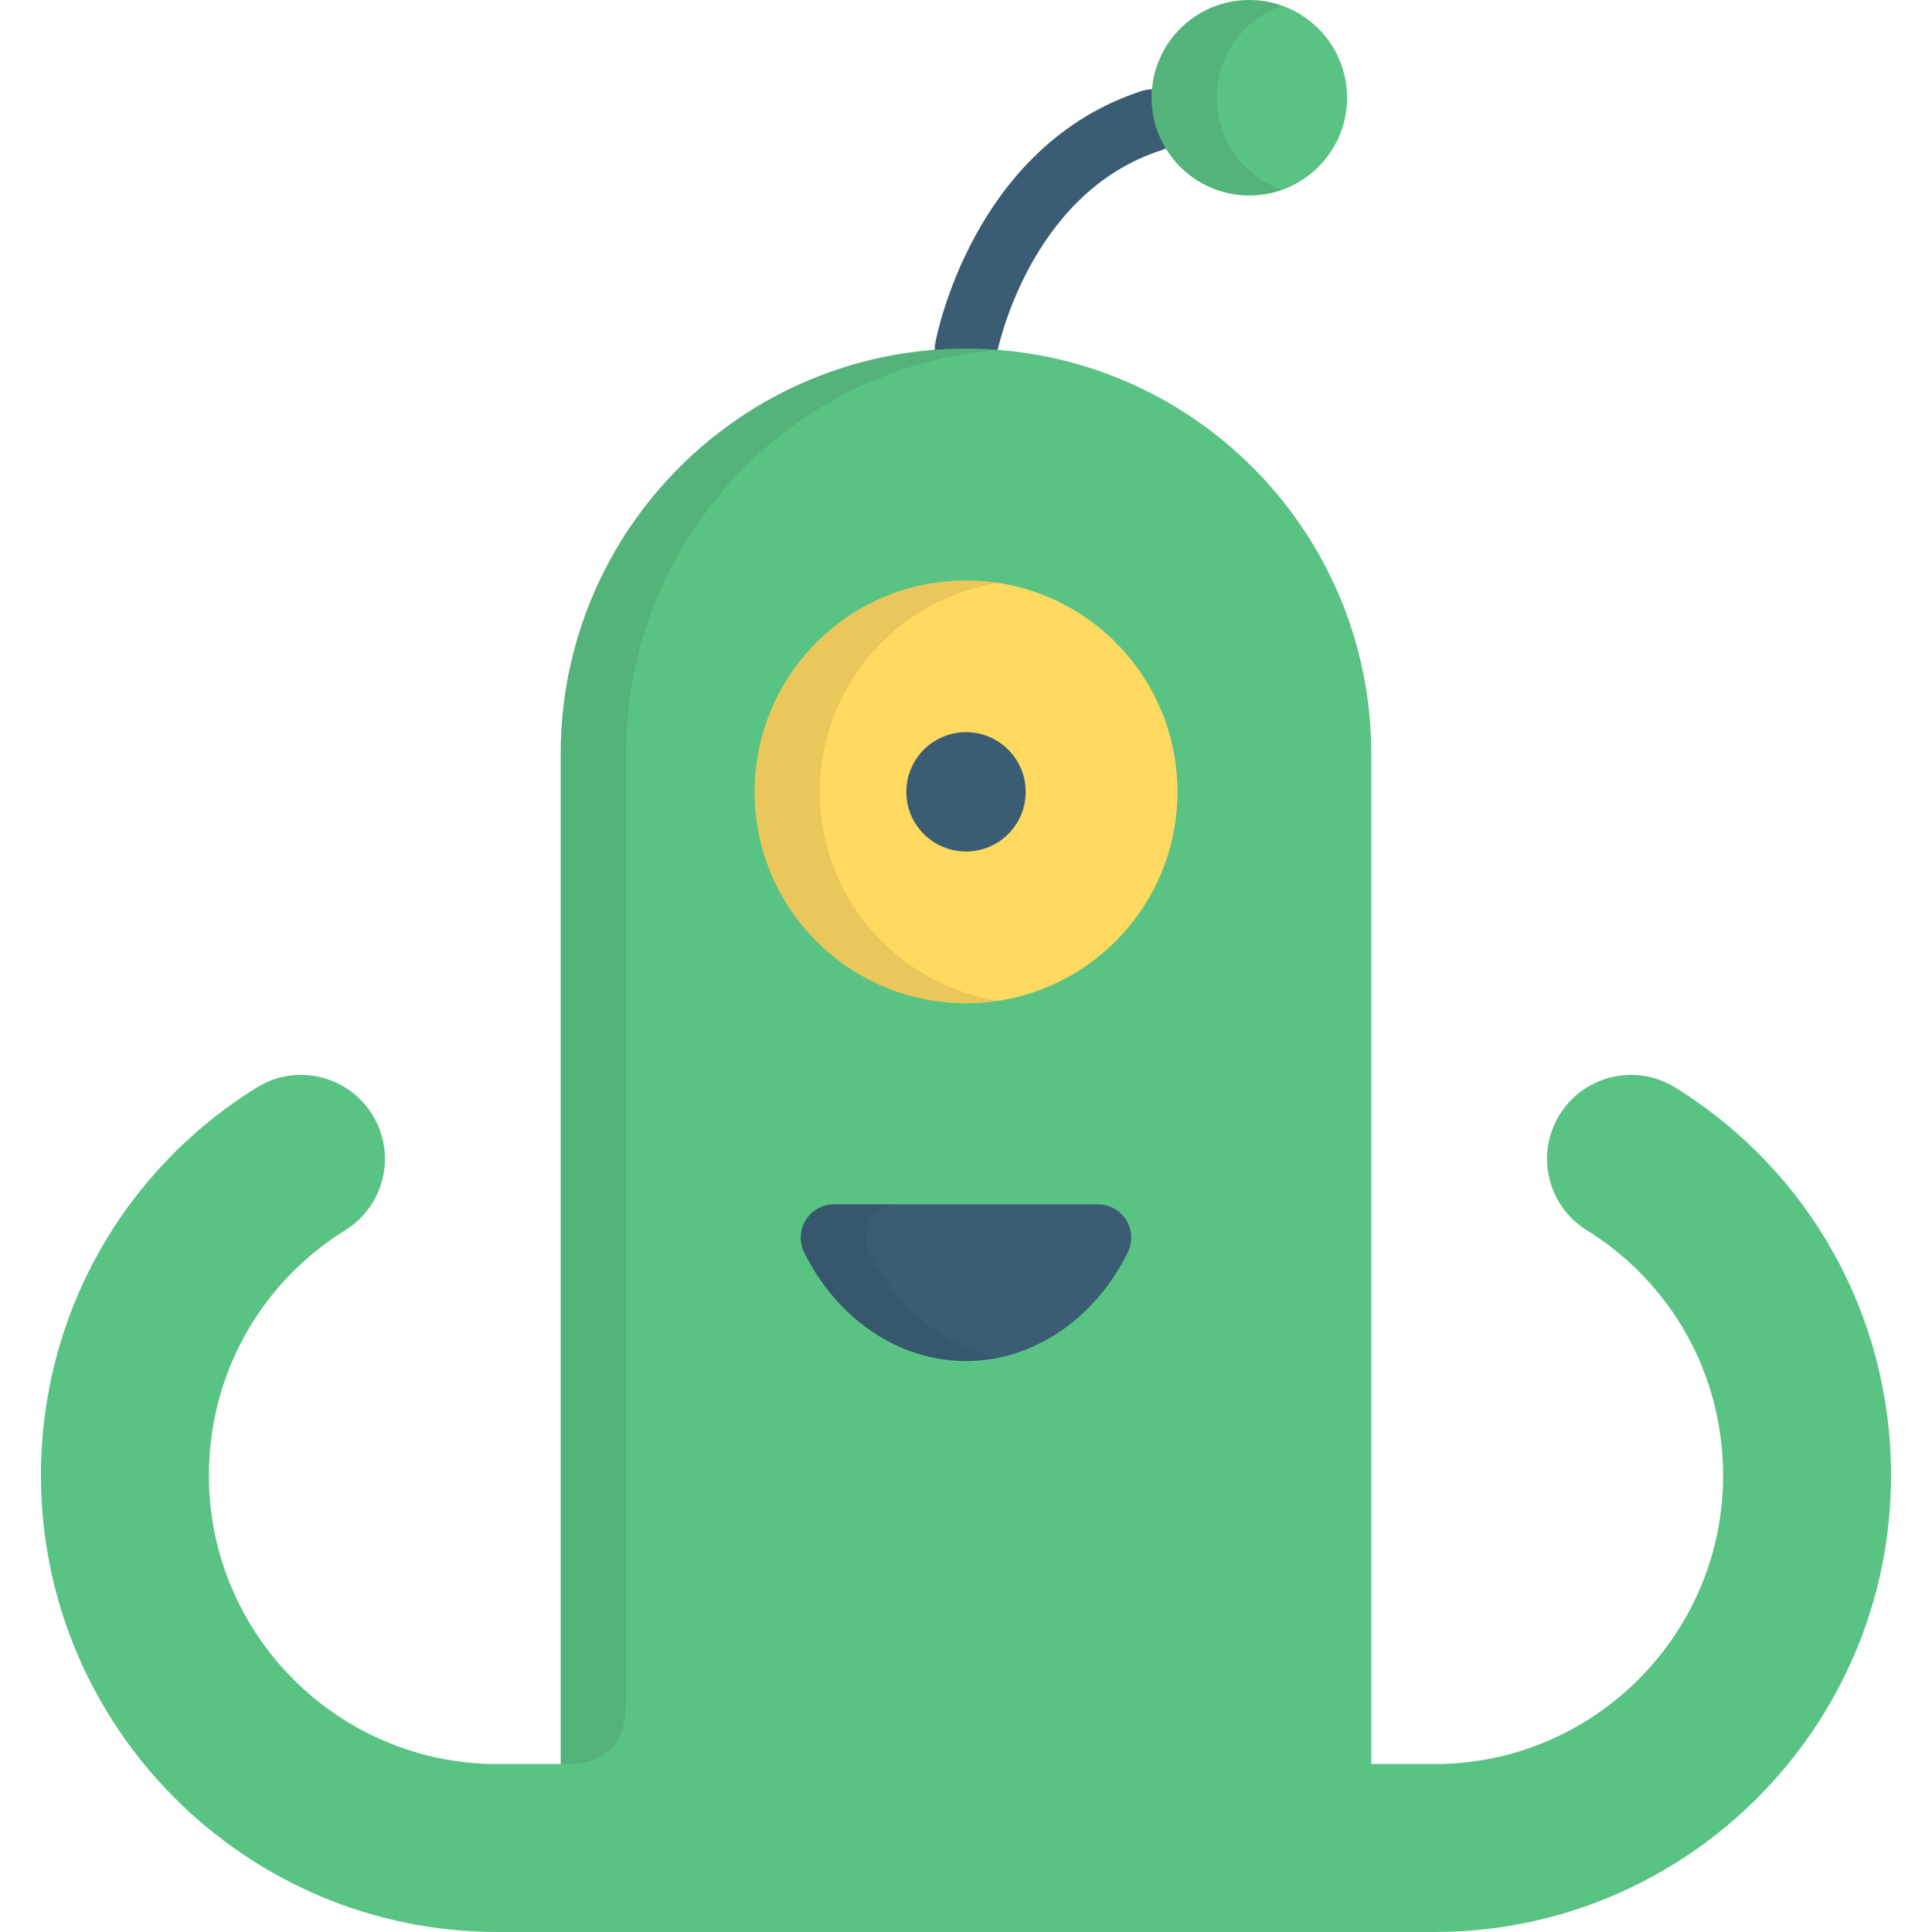 <?xml version="1.0" encoding="iso-8859-1"?>
<!-- Uploaded to: SVG Repo, www.svgrepo.com, Generator: SVG Repo Mixer Tools -->
<svg height="800px" width="800px" version="1.1" id="Layer_1" xmlns="http://www.w3.org/2000/svg" xmlns:xlink="http://www.w3.org/1999/xlink" 
	 viewBox="0 0 512.001 512.001" xml:space="preserve">
<path style="fill:#3A5D74;" d="M256.008,100.66c-0.503,0-1.014-0.046-1.526-0.141c-4.493-0.838-7.457-5.159-6.62-9.653
	c0.397-2.132,10.244-52.372,54.769-66.775c4.349-1.407,9.015,0.978,10.421,5.326c1.407,4.349-0.978,9.014-5.326,10.422
	c-35.257,11.405-43.512,53.634-43.591,54.06C263.393,97.879,259.916,100.66,256.008,100.66z"/>
<path style="fill:#59C384;" d="M443.99,288.219c-10.434-6.493-24.157-3.294-30.649,7.142c-6.488,10.434-3.292,24.156,7.145,30.646
	c22.64,14.084,36.156,38.385,36.156,65.005c0,42.173-34.309,76.485-76.483,76.485h-16.752V259.649v-26.482v-33.378
	c0-59.317-48.085-107.407-107.407-107.407c-59.325,0-107.408,48.09-107.408,107.407v267.708h-16.75
	c-42.174,0-76.485-34.311-76.485-76.485c0-26.621,13.516-50.922,36.158-65.005c10.436-6.49,13.631-20.212,7.143-30.646
	c-6.492-10.436-20.212-13.634-30.649-7.142c-35.788,22.261-57.154,60.69-57.154,102.794c0,66.712,54.275,120.988,120.987,120.988
	h38.111h16.283h139.527h16.282h38.113c66.712,0,120.988-54.275,120.988-120.988C501.145,348.908,479.78,310.48,443.99,288.219z"/>
<circle style="fill:#FFD960;" cx="256.005" cy="209.847" r="56.026"/>
<path style="fill:#3A5D74;" d="M298.468,323.328c-1.611-2.592-4.446-4.169-7.499-4.169h-69.938c-3.053,0-5.888,1.577-7.499,4.17
	c-1.611,2.593-1.769,5.833-0.415,8.57c8.779,17.764,25.211,28.798,42.882,28.798c17.673,0,34.104-11.036,42.883-28.798
	C300.234,329.162,300.078,325.921,298.468,323.328z"/>
<circle style="fill:#59C384;" cx="331.085" cy="25.903" r="25.901"/>
<g>
	<path style="opacity:0.1;fill:#231F20;enable-background:new    ;" d="M255.999,92.381c-59.325,0-107.408,48.09-107.408,107.407
		v267.695c0.18,0.001,0.356,0.013,0.535,0.013h3.337c5.095-0.47,13.41-3.151,13.41-15.656V199.789
		c0-56.408,43.483-102.659,98.767-107.061C261.79,92.502,258.908,92.381,255.999,92.381z"/>
	<path style="opacity:0.1;fill:#231F20;enable-background:new    ;" d="M217.257,209.846c0-28.003,20.546-51.205,47.384-55.361
		c-2.817-0.436-5.703-0.664-8.641-0.664c-30.942,0-56.026,25.083-56.026,56.025c0,30.943,25.084,56.028,56.026,56.028
		c2.939,0,5.824-0.228,8.641-0.665C237.802,261.052,217.257,237.85,217.257,209.846z"/>
	<path style="opacity:0.1;fill:#231F20;enable-background:new    ;" d="M230.399,331.897c-1.352-2.736-1.195-5.976,0.416-8.57
		c1.61-2.593,4.446-4.17,7.498-4.17h-17.283c-3.053,0-5.888,1.577-7.499,4.17c-1.611,2.593-1.769,5.833-0.415,8.57
		c8.779,17.764,25.211,28.798,42.882,28.798c2.924,0,5.815-0.309,8.642-0.894C250.383,356.853,237.727,346.721,230.399,331.897z"/>
	<path style="opacity:0.1;fill:#231F20;enable-background:new    ;" d="M322.463,25.903c0-11.274,7.203-20.861,17.258-24.42
		C337.016,0.526,334.109,0,331.077,0c-14.302,0-25.898,11.597-25.898,25.903c0,14.303,11.596,25.902,25.898,25.902
		c3.031,0,5.94-0.526,8.643-1.483C329.666,46.763,322.463,37.176,322.463,25.903z"/>
</g>
<circle style="fill:#3A5D74;" cx="256.005" cy="209.847" r="15.814"/>
</svg>